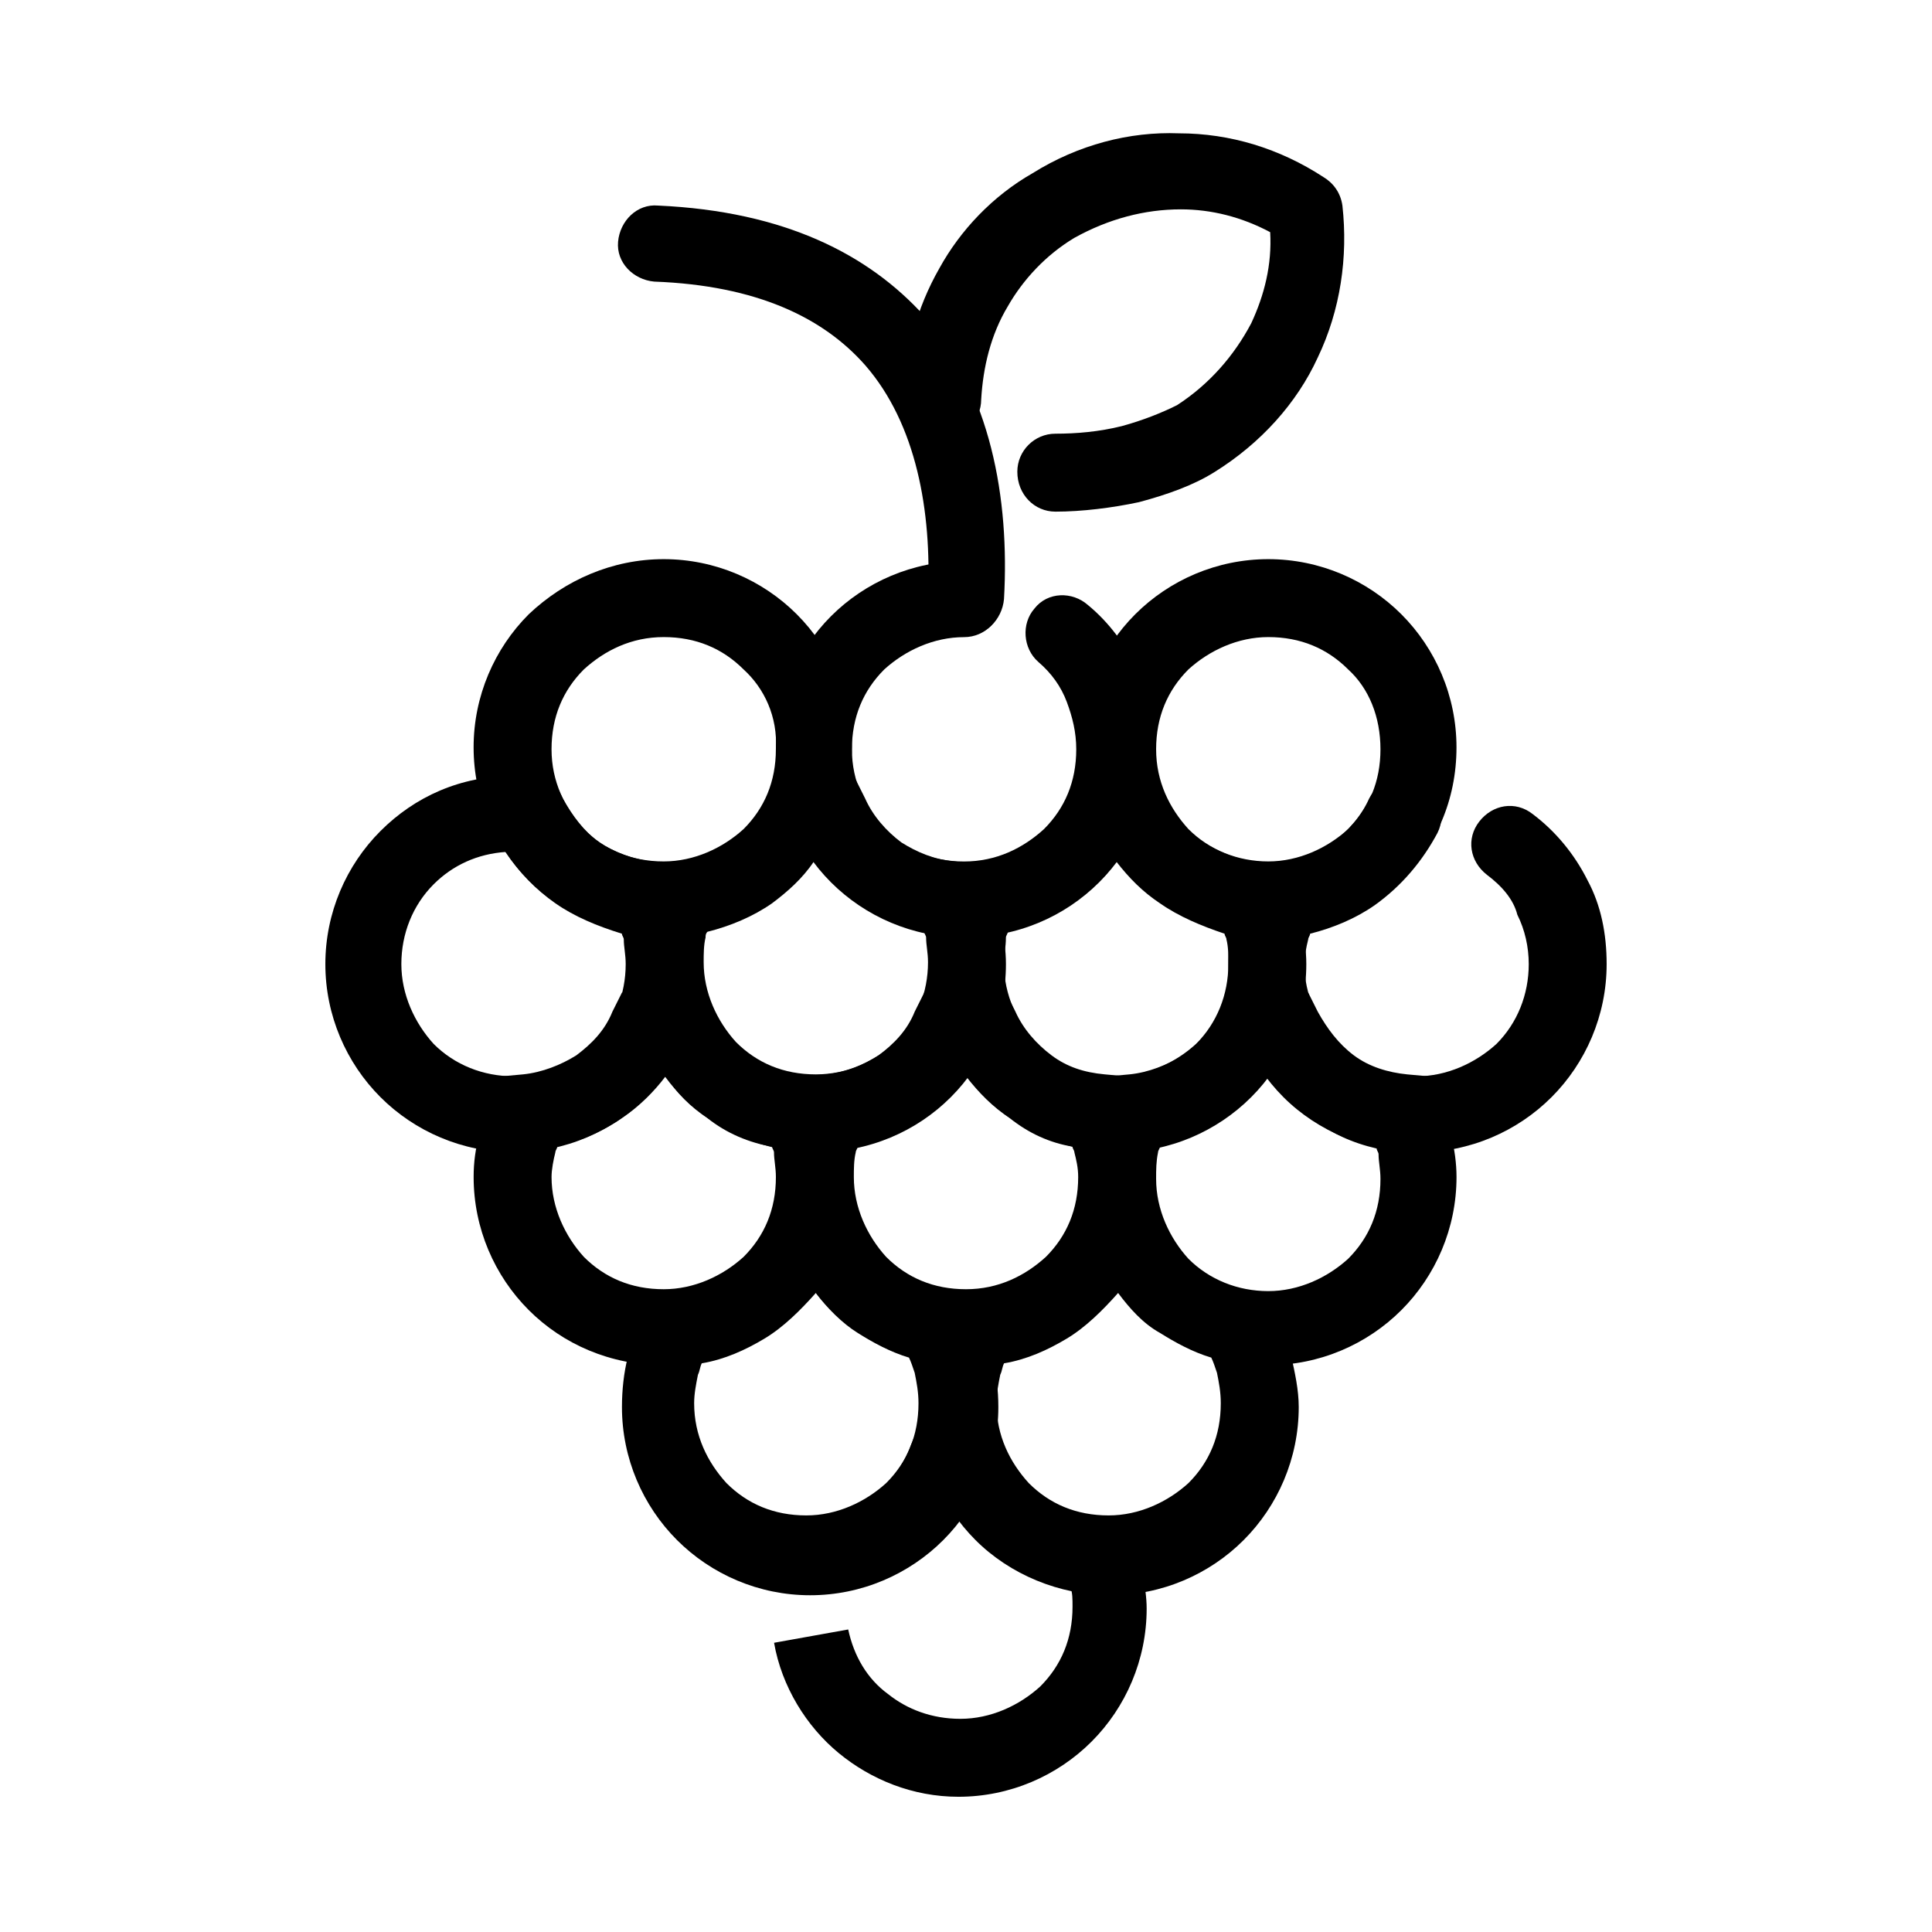 <?xml version="1.0" encoding="UTF-8"?>
<!-- Uploaded to: ICON Repo, www.svgrepo.com, Generator: ICON Repo Mixer Tools -->
<svg fill="#000000" width="800px" height="800px" version="1.1" viewBox="144 144 512 512" xmlns="http://www.w3.org/2000/svg">
 <g>
  <path d="m359.7 546.1c6.047-0.504 11.082-2.519 15.617-5.543 4.535-3.527 8.062-8.062 10.078-13.602l2.519-6.047 6.551-0.504h1.512 1.512 1.512 1.512l6.551 0.504 2.519 6.047c2.016 5.543 5.543 10.078 10.078 13.602 4.535 3.527 9.574 5.543 15.617 5.543l6.551 0.504 2.519 6.047c1.008 2.519 2.016 5.543 2.519 8.566 0.504 3.023 1.008 6.047 1.008 9.07 0 13.602-5.543 26.199-14.609 35.266-9.07 9.07-21.664 14.609-35.266 14.609-12.09 0-23.176-4.535-31.738-11.586-8.566-7.055-15.113-17.633-17.129-29.223l19.648-3.527c1.512 7.055 5.039 13.098 10.578 17.129 5.039 4.031 11.586 6.551 19.145 6.551 8.062 0 15.617-3.527 21.16-8.566 5.543-5.543 8.566-12.594 8.566-21.16 0-2.016 0-3.527-0.504-5.039-7.055-1.512-13.602-4.535-19.145-8.566-4.031-3.023-7.559-6.047-10.078-10.078-3.023 4.031-6.551 7.055-10.078 10.078-7.559 5.543-16.625 9.07-26.703 9.574z"/>
  <path d="m357.68 466.5c1.512 0 3.527 0 5.039 0.504 1.512 0 3.527 0.504 5.039 1.008l4.535 1.008 2.016 3.527c2.016 3.527 5.039 6.551 8.566 8.566 3.527 2.519 7.055 4.031 11.082 5.039l4.535 1.008 2.519 3.527c2.519 4.031 4.031 8.062 5.543 12.594 1.512 4.535 2.016 9.07 2.016 13.602 0 13.602-5.543 26.199-14.609 35.266-9.07 9.07-21.664 14.609-35.266 14.609-13.602 0-26.199-5.543-35.266-14.609-9.07-9.07-14.609-21.664-14.609-35.266 0-4.535 0.504-9.07 1.512-13.098 1.008-4.535 3.023-8.566 5.039-12.09l2.519-4.535 5.543-0.504c5.039-0.504 9.574-2.016 13.602-4.535 4.031-2.519 7.559-6.047 10.078-10.078l2.519-4.535 5.543-0.504h2.016 0.488zm2.519 20.152c-4.031 4.535-8.566 9.07-13.602 12.09-5.039 3.023-10.578 5.543-16.625 6.551-0.504 1.008-0.504 2.016-1.008 3.023-0.504 2.519-1.008 5.039-1.008 7.559 0 8.566 3.527 15.617 8.566 21.16 5.543 5.543 12.594 8.566 21.16 8.566 8.062 0 15.617-3.527 21.16-8.566 5.543-5.543 8.566-12.594 8.566-21.16 0-3.023-0.504-5.543-1.008-8.062-0.504-1.512-1.008-3.023-1.512-4.031-5.039-1.512-9.574-4.031-13.602-6.551-4.039-2.516-8.07-6.547-11.09-10.578z"/>
  <path d="m437.79 466.5c1.512 0 3.527 0 5.039 0.504 1.512 0 3.527 0.504 5.039 1.008l4.031 1.008 2.519 3.527c2.016 3.527 5.039 6.551 8.566 8.566 3.023 2.519 7.055 4.031 11.082 5.039l4.031 1.008 2.519 3.527c2.519 4.031 4.535 8.062 5.543 12.594 1.008 4.535 2.016 9.07 2.016 13.602 0 13.602-5.543 26.199-14.609 35.266-9.07 9.07-21.664 14.609-35.266 14.609s-26.703-5.543-35.77-14.609c-9.07-9.07-14.609-21.664-14.609-35.266 0-4.535 0.504-9.07 1.512-13.098 1.008-4.535 3.023-8.566 5.039-12.09l2.519-4.535 5.543-0.504c5.039-0.504 9.574-2.016 13.602-4.535 4.031-2.519 7.559-6.047 10.078-10.078l2.519-4.535 5.543-0.504h2.016 1.496zm2.519 20.152c-4.031 4.535-8.566 9.07-13.602 12.09-5.039 3.023-10.578 5.543-16.625 6.551-0.504 1.008-0.504 2.016-1.008 3.023-0.504 2.519-1.008 5.039-1.008 7.559 0 8.566 3.527 15.617 8.566 21.16 5.543 5.543 12.594 8.566 21.16 8.566 8.062 0 15.617-3.527 21.16-8.566 5.543-5.543 8.566-12.594 8.566-21.16 0-3.023-0.504-5.543-1.008-8.062-0.504-1.512-1.008-3.023-1.512-4.031-5.039-1.512-9.574-4.031-13.602-6.551-4.543-2.516-8.07-6.547-11.09-10.578z"/>
  <path d="m400 406.55h2.519 2.519l5.543 0.504 2.519 5.039c2.016 4.535 5.543 8.566 9.574 11.586 4.031 3.023 8.566 4.535 14.105 5.039l5.543 0.504 2.519 5.039c1.512 3.527 3.023 7.055 3.527 10.578 1.008 3.527 1.512 7.559 1.512 11.082 0 13.602-5.543 26.199-14.609 35.266-9.07 9.07-21.664 14.609-35.77 14.609-13.602 0-26.199-5.543-35.266-14.609-9.07-9.07-14.609-21.664-14.609-35.266 0-4.031 0.504-7.559 1.512-11.082 1.008-3.527 2.016-7.559 3.527-10.578l2.519-5.039 5.543-0.504c5.543-0.504 10.078-2.519 14.105-5.039 4.031-3.023 7.559-6.551 9.574-11.586l2.519-5.039 5.543-0.504h2.519 3.008zm11.586 33.758c-4.535-3.023-8.062-6.551-11.586-11.082-3.023 4.031-7.055 8.062-11.082 11.082-5.039 3.527-11.082 6.047-17.633 7.559 0 0.504-0.504 1.008-0.504 1.512-0.504 2.016-0.504 4.535-0.504 6.551 0 8.062 3.527 15.617 8.566 21.16 5.543 5.543 12.594 8.566 21.16 8.566s15.617-3.527 21.16-8.566c5.543-5.543 8.566-12.594 8.566-21.16 0-2.519-0.504-4.535-1.008-6.551 0-0.504-0.504-1.008-0.504-1.512-6.051-1.012-11.594-3.531-16.633-7.559z"/>
  <path d="m480.11 406.55h2.519 2.519l5.543 0.504 2.519 5.039c2.519 4.535 5.543 8.566 9.574 11.586 4.031 3.023 9.07 4.535 14.105 5.039l5.543 0.504 2.519 5.039c1.512 3.527 3.023 7.055 3.527 10.578 1.008 3.527 1.512 7.559 1.512 11.082 0 13.602-5.543 26.199-14.609 35.266-9.07 9.07-21.664 14.609-35.266 14.609-13.602 0-26.199-5.543-35.266-14.609-9.07-9.07-14.609-21.664-14.609-35.266 0-4.031 0.504-7.559 1.512-11.082 0.504-3.527 2.016-7.559 3.527-10.578l2.519-5.039 5.543-0.504c5.039-0.504 10.078-2.519 14.105-5.039 4.031-3.023 7.559-6.551 9.574-11.586l2.519-5.039 5.543-0.504h2.519 2.504zm11.586 33.758c-4.535-3.023-8.062-6.551-11.586-11.082-3.023 4.031-7.055 8.062-11.586 11.082-5.039 3.527-11.082 6.047-17.129 7.559 0 0.504-0.504 1.008-0.504 1.512-0.508 2.516-0.508 4.531-0.508 7.051 0 8.062 3.527 15.617 8.566 21.16 5.543 5.543 13.098 8.566 21.16 8.566s15.617-3.527 21.16-8.566c5.543-5.543 8.566-12.594 8.566-21.16 0-2.519-0.504-4.535-0.504-6.551 0-0.504-0.504-1.008-0.504-1.512-6.551-1.512-12.094-4.031-17.133-8.059z"/>
  <path d="m319.89 406.55h2.519 2.519l5.543 0.504 2.519 5.039c2.016 4.535 5.543 8.566 9.574 11.586 4.031 3.023 8.566 4.535 14.105 5.039l5.543 0.504 2.519 5.039c1.512 3.527 3.023 7.055 3.527 10.578 1.008 3.527 1.512 7.559 1.512 11.082 0 13.602-5.543 26.199-14.609 35.266-9.07 9.07-21.664 14.609-35.266 14.609-14.105 0-26.703-5.543-35.77-14.609-9.07-9.07-14.609-21.664-14.609-35.266 0-4.031 0.504-7.559 1.512-11.082 1.008-3.527 2.016-7.559 3.527-10.578l2.519-5.039 5.543-0.504c5.039-0.504 10.078-2.519 14.105-5.039 4.031-3.023 7.559-6.551 9.574-11.586l2.519-5.039 5.543-0.504h2.519 3.008zm11.586 33.758c-4.535-3.023-8.062-6.551-11.082-11.082-3.023 4.031-7.055 8.062-11.586 11.082-5.039 3.527-11.082 6.047-17.129 7.559 0 0.504-0.504 1.008-0.504 1.512-0.504 2.016-1.008 4.535-1.008 6.551 0 8.062 3.527 15.617 8.566 21.16 5.543 5.543 12.594 8.566 21.16 8.566 8.062 0 15.617-3.527 21.16-8.566 5.543-5.543 8.566-12.594 8.566-21.16 0-2.519-0.504-4.535-0.504-6.551 0-0.504-0.504-1.008-0.504-1.512-6.055-1.012-12.098-3.531-17.137-7.559z"/>
  <path d="m439.8 349.62h2.519c1.008 0 1.512 0 2.519 0.504l5.543 0.504 2.519 5.039c2.519 4.535 5.543 8.566 10.078 11.586 4.031 2.519 8.566 4.535 14.105 5.039l5.543 0.504 2.519 5.039c1.512 3.527 3.023 7.055 3.527 10.578 1.008 3.527 1.512 7.559 1.512 11.082 0 13.602-5.543 26.199-14.609 35.266-9.07 9.07-21.664 14.609-35.266 14.609s-26.199-5.543-35.266-14.609c-9.07-9.07-14.609-21.664-14.609-35.266 0-4.031 0.504-7.559 1.512-11.082 1.008-3.527 2.016-7.559 3.527-10.578l2.519-5.039 5.543-0.504c5.039-0.504 9.574-2.519 14.105-5.039 4.031-3.023 7.559-7.055 9.574-11.586l2.519-5.039 5.543-0.504c1.008 0 1.512 0 2.519-0.504h2zm11.586 33.754c-4.535-3.023-8.062-6.551-11.586-11.082-3.023 4.535-7.055 8.062-11.586 11.082-5.039 3.527-11.082 6.047-17.129 7.559 0 0.504-0.504 1.008-0.504 1.512-0.004 2.519-0.508 4.535-0.508 7.055 0 8.062 3.527 15.617 8.566 21.16 5.543 5.543 12.594 8.566 21.16 8.566 8.062 0 15.617-3.527 21.16-8.566 5.543-5.543 8.566-13.098 8.566-21.16 0-2.519 0-4.535-0.504-6.551 0-0.504-0.504-1.008-0.504-1.512-6.047-2.016-12.094-4.535-17.133-8.062z"/>
  <path d="m538.04 375.82c-4.535-3.527-5.543-9.574-2.016-14.105 3.527-4.535 9.574-5.543 14.105-2.016 6.047 4.535 11.082 10.578 14.609 17.633 3.527 6.551 5.039 14.105 5.039 22.168 0 13.602-5.543 26.199-14.609 35.266-9.07 9.07-21.664 14.609-35.266 14.609s-26.703-5.543-35.77-14.609c-9.07-9.07-14.609-21.664-14.609-35.266 0-4.031 0.504-7.559 1.512-11.082 1.008-3.527 2.016-7.559 4.031-10.578l2.519-5.039 5.543-0.504c5.039-0.504 10.078-2.519 14.105-5.039 4.031-3.023 7.559-7.055 9.574-11.586 2.519-5.039 8.566-7.055 13.602-4.535 5.039 2.519 7.055 8.566 4.535 13.602-4.031 7.559-9.574 14.105-16.625 19.145-5.039 3.527-11.082 6.047-17.129 7.559 0 0.504-0.504 1.008-0.504 1.512-0.504 2.016-1.008 4.535-1.008 6.551 0 8.062 3.527 15.617 8.566 21.16 5.543 5.543 12.594 8.566 21.16 8.566 8.062 0 15.617-3.527 21.16-8.566 5.543-5.543 8.566-13.098 8.566-21.16 0-4.535-1.008-9.07-3.023-13.098-1.02-4.039-4.039-7.562-8.07-10.586z"/>
  <path d="m280.09 349.62h2.519c0.504 0 1.512 0 2.519 0.504l5.543 0.504 2.519 5.039c2.519 4.535 5.543 8.566 9.574 11.586 4.031 2.519 9.07 4.535 14.105 5.039l5.543 0.504 2.519 5.039c1.512 3.527 3.023 7.055 3.527 10.578 1.008 3.527 1.512 7.559 1.512 11.082 0 13.602-5.543 26.199-14.609 35.266-9.07 9.07-21.664 14.609-35.266 14.609-13.602 0-26.199-5.543-35.266-14.609-9.07-9.07-14.609-21.664-14.609-35.266 0-13.602 5.543-26.199 14.609-35.266 9.059-9.066 21.148-14.609 35.258-14.609zm11.082 33.754c-5.039-3.527-9.574-8.062-13.098-13.602-7.559 0.504-14.105 3.527-19.145 8.566-5.543 5.543-8.566 13.098-8.566 21.16s3.527 15.617 8.566 21.16c5.543 5.543 13.098 8.566 21.16 8.566s15.617-3.527 21.16-8.566c5.543-5.543 8.566-13.098 8.566-21.16 0-2.519-0.504-4.535-0.504-6.551 0-0.504-0.504-1.008-0.504-1.512-6.555-2.016-12.598-4.535-17.637-8.062z"/>
  <path d="m360.2 349.62h2.519c1.008 0 1.512 0 2.519 0.504l5.543 0.504 2.519 5.039c2.016 4.535 5.543 8.566 9.574 11.586 4.031 2.519 8.566 4.535 14.105 5.039l5.543 0.504 2.519 5.039c1.512 3.527 3.023 7.055 4.031 10.578 1.008 3.527 1.512 7.559 1.512 11.082 0 13.602-5.543 26.199-14.609 35.266-9.07 9.07-21.664 14.609-35.77 14.609-13.602 0-26.199-5.543-35.266-14.609-9.07-9.07-14.609-21.664-14.609-35.266 0-4.031 0.504-7.559 1.512-11.082 1.008-3.527 2.016-7.559 4.031-10.578l2.519-5.039 5.543-0.504c5.039-0.504 10.078-2.519 14.105-5.039 4.031-3.023 7.559-7.055 9.574-11.586l2.519-5.039 5.543-0.504c1.008 0 1.512 0 2.519-0.504h2zm11.082 33.754c-4.535-3.023-8.062-6.551-11.586-11.082-3.023 4.535-7.055 8.062-11.082 11.082-5.039 3.527-11.082 6.047-17.129 7.559-0.504 0.504-0.504 1.008-0.504 1.512-0.504 2.016-0.504 4.535-0.504 6.551 0 8.062 3.527 15.617 8.566 21.16 5.543 5.543 12.594 8.566 21.16 8.566s15.617-3.527 21.16-8.566c5.543-5.543 8.566-13.098 8.566-21.16 0-2.519-0.504-4.535-0.504-6.551 0-0.504-0.504-1.008-0.504-1.512-6.559-1.512-12.602-4.031-17.641-7.559z"/>
  <path d="m419.14 319.39c-4.031-3.527-4.535-10.078-1.008-14.105 3.527-4.535 10.078-4.535 14.105-1.008 5.543 4.535 10.078 10.578 13.098 17.129 3.023 6.551 4.535 13.602 4.535 21.16 0 14.105-5.543 26.199-14.609 35.266-9.07 9.07-21.664 14.609-35.77 14.609-13.602 0-26.199-5.543-35.266-14.609-9.07-9.07-14.609-21.664-14.609-35.266 0-13.602 5.543-26.199 14.609-35.266 9.07-9.07 21.664-14.609 35.266-14.609 5.543 0 10.078 4.535 10.078 10.078s-4.535 10.078-10.078 10.078c-8.062 0-15.617 3.527-21.16 8.566-5.543 5.543-8.566 12.594-8.566 21.16 0 8.566 3.527 15.617 8.566 21.16 5.543 5.543 12.594 8.566 21.16 8.566s15.617-3.527 21.16-8.566c5.543-5.543 8.566-12.594 8.566-21.16 0-4.535-1.008-8.566-2.519-12.594-1.516-4.043-4.031-7.57-7.559-10.59z"/>
  <path d="m480.11 292.18c13.602 0 26.199 5.543 35.266 14.609 9.07 9.07 14.609 21.664 14.609 35.266 0 14.105-5.543 26.199-14.609 35.266-9.07 9.07-21.664 14.609-35.266 14.609-13.602 0-26.199-5.543-35.266-14.609-9.07-9.07-14.609-21.664-14.609-35.266 0-13.602 5.543-26.199 14.609-35.266 9.066-9.066 21.66-14.609 35.266-14.609zm21.16 29.219c-5.543-5.543-12.594-8.566-21.16-8.566-8.062 0-15.617 3.527-21.16 8.566-5.543 5.543-8.566 12.594-8.566 21.16s3.527 15.617 8.566 21.16c5.543 5.543 13.098 8.566 21.16 8.566s15.617-3.527 21.16-8.566c5.543-5.543 8.566-12.594 8.566-21.16-0.004-8.562-3.027-16.121-8.566-21.16z"/>
  <path d="m319.89 292.18c13.602 0 26.199 5.543 35.266 14.609 9.07 9.07 14.609 21.664 14.609 35.266 0 14.105-5.543 26.199-14.609 35.266-9.07 9.07-21.664 14.609-35.266 14.609-14.105 0-26.703-5.543-35.77-14.609-9.07-9.07-14.609-21.664-14.609-35.266 0-13.602 5.543-26.199 14.609-35.266 9.57-9.066 22.164-14.609 35.77-14.609zm21.16 29.219c-5.543-5.543-12.594-8.566-21.16-8.566-8.566 0-15.617 3.527-21.16 8.566-5.543 5.543-8.566 12.594-8.566 21.16s3.527 15.617 8.566 21.16c5.543 5.543 12.594 8.566 21.16 8.566 8.062 0 15.617-3.527 21.16-8.566 5.543-5.543 8.566-12.594 8.566-21.16 0.5-8.562-3.027-16.121-8.566-21.16z"/>
  <path d="m410.07 302.76c-0.504 5.543-5.039 10.078-10.578 9.574-5.543-0.504-10.078-5.039-9.574-10.578 1.008-22.168-3.023-45.344-16.625-60.961-11.082-12.594-28.719-21.16-55.922-22.168-5.543-0.504-10.078-5.039-9.574-10.578 0.504-5.543 5.039-10.078 10.578-9.574 33.754 1.512 55.922 13.098 70.535 29.223 17.633 20.148 22.672 48.363 21.16 75.062z"/>
  <path d="m423.68 279.59c-5.543 0-10.078-4.535-10.078-10.578 0-5.543 4.535-10.078 10.078-10.078s11.586-0.504 17.633-2.016c5.543-1.512 10.578-3.527 14.609-5.543 8.566-5.543 15.113-13.098 19.648-21.664 3.527-7.559 5.543-15.617 5.039-24.184-7.559-4.031-15.617-6.047-23.68-6.047-9.574 0-19.145 2.519-28.215 7.559-7.559 4.535-13.602 11.082-17.633 18.137-4.535 7.559-6.551 16.121-7.055 24.688 0 5.543-4.535 10.078-10.578 9.574-5.543 0-10.078-4.535-10.078-10.078 0.504-12.09 3.527-23.68 9.574-34.258 5.543-10.078 14.105-19.145 24.688-25.191 12.09-7.559 25.695-11.082 38.793-10.578 13.602 0 26.703 4.031 38.289 11.586 2.519 1.512 4.535 4.031 5.039 7.559 1.512 13.602-0.504 27.711-6.551 40.305-5.543 12.09-15.113 22.672-27.207 30.23-5.543 3.527-12.594 6.047-20.152 8.062-7.047 1.508-15.109 2.516-22.164 2.516z"/>
 </g>
</svg>